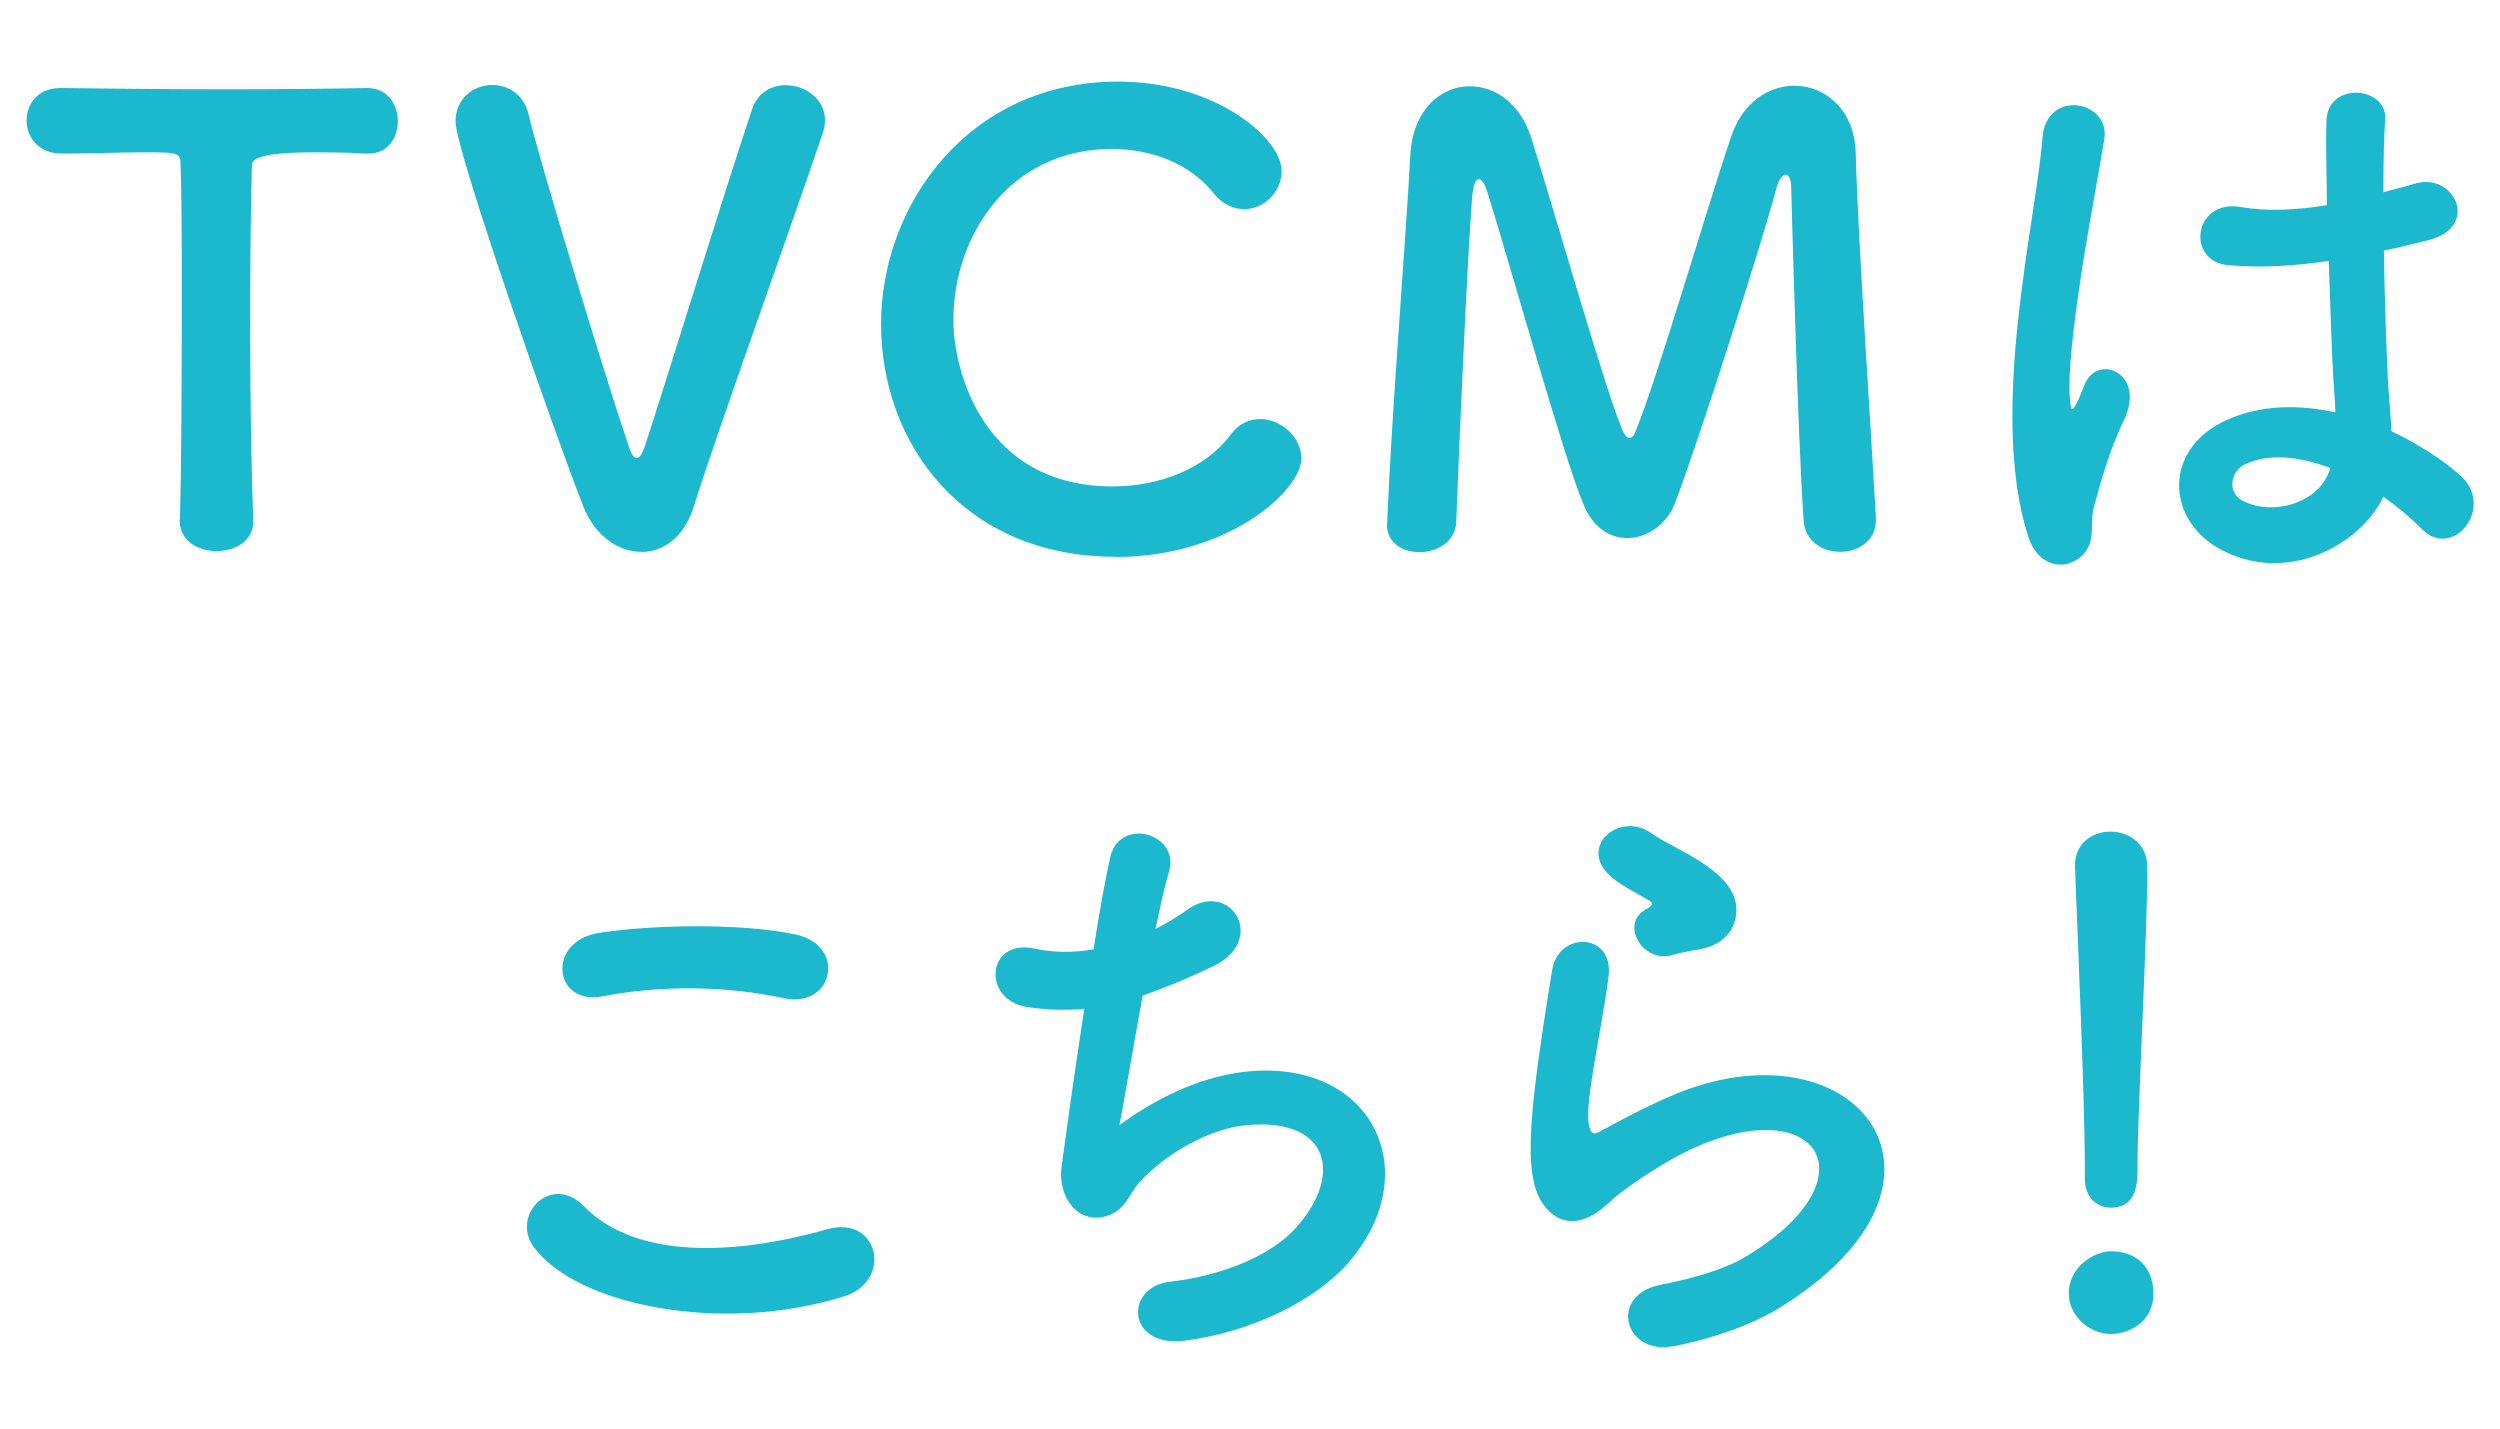 <svg height="80" viewBox="0 0 140 80" width="140" xmlns="http://www.w3.org/2000/svg"><g fill="#1bb8ce"><path d="m10.08 29.08c.07-2.68.1-7.65.1-12.18 0-3.02 0-5.87-.07-7.68 0-.69-.1-.69-2.13-.69-1.3 0-2.92.07-4.53.07-1.3 0-1.96-.93-1.96-1.85s.62-1.82 1.89-1.82h.07c2.06.03 5.69.07 9.26.07 2.92 0 5.83-.03 7.79-.07 1.34-.03 1.78 1.1 1.78 1.85 0 .93-.55 1.82-1.65 1.82h-.14c-1.17-.07-2.16-.07-2.98-.07q-3.4 0-3.4.69c-.07 2.33-.1 5.66-.1 9.02 0 4.12.07 8.3.17 10.84.07 1.2-1 1.78-2.06 1.78s-2.06-.58-2.06-1.75v-.03z"/><path d="m35.9 30.9c-1.27 0-2.57-.89-3.22-2.5-1.71-4.36-7.17-20-7.17-21.58 0-1.34 1.03-2.06 2.06-2.06.86 0 1.75.51 2.02 1.61.58 2.47 4.18 14.37 5.62 18.63.14.41.27.65.45.65.14 0 .31-.21.48-.75.96-2.88 4.46-14.27 5.97-18.76.31-.96 1.1-1.37 1.89-1.37 1.1 0 2.2.79 2.2 1.96 0 .21-.03.41-.1.65-2.02 5.97-5.97 16.88-7.27 21.06-.55 1.68-1.71 2.47-2.92 2.47z"/><path d="m62.48 31.18c-8.54 0-13.14-6.35-13.14-13.03s4.9-13.58 13.27-13.58c5.45 0 9.16 3.16 9.16 5.01 0 1.17-.99 2.13-2.09 2.13-.62 0-1.24-.27-1.75-.93-1.34-1.65-3.5-2.44-5.66-2.44-5.8 0-8.88 4.94-8.88 9.57 0 2.88 1.68 9.33 8.92 9.33 2.61 0 5.18-.99 6.59-2.88.48-.65 1.06-.89 1.68-.89 1.17 0 2.3 1.03 2.3 2.2 0 1.78-4.08 5.52-10.39 5.52z"/><path d="m77.68 29.29c.24-6 1.03-15.64 1.3-20.62.14-2.54 1.72-3.84 3.33-3.84 1.41 0 2.85.96 3.46 2.95 1.3 4.12 4.32 14.75 5.15 16.43.1.21.21.31.34.31.1 0 .24-.1.31-.31 1.3-3.16 4.05-12.69 5.39-16.6.65-1.92 2.13-2.81 3.53-2.81 1.71 0 3.36 1.34 3.43 3.74.1 4.42.86 15.57 1.13 20.44v.14c0 1.17-.99 1.78-1.99 1.78s-1.99-.58-2.06-1.78c-.34-4.91-.69-18.52-.69-18.52 0-.58-.14-.82-.31-.82s-.41.31-.51.72c-.75 2.85-4.29 14-5.69 17.67-.45 1.17-1.54 1.96-2.67 1.96-.96 0-1.92-.55-2.47-1.92-1.1-2.61-4.12-13.48-5.39-17.53-.14-.41-.31-.65-.45-.65-.17 0-.31.27-.38.99-.24 3.02-.72 13.45-.89 18.18-.03 1.13-1.06 1.72-2.06 1.72-.93 0-1.82-.51-1.82-1.54v-.07z"/><path d="m113.56 29.98c-1.1-3.46-.99-7.89-.55-12.04.45-4.15 1.2-7.99 1.37-10.22.21-2.78 3.81-2.09 3.46.07-.24 1.54-.82 4.53-1.27 7.44-.45 2.92-.79 5.8-.65 7.17.07.62.1.72.45.03.1-.21.34-.82.41-.99.79-1.65 3.4-.48 2.16 2.09-.45.93-.79 1.85-1.06 2.71s-.48 1.61-.62 2.16c-.27.96.17 1.92-.69 2.74-.89.82-2.43.69-3.02-1.17zm10.67.72c-2.98-1.72-3.05-5.63.51-7.2 1.85-.82 3.94-.86 6.04-.41 0-.55-.07-1.06-.1-1.72-.1-1.41-.17-4.05-.27-6.76-1.85.27-3.67.41-5.63.24-2.37-.21-1.96-3.7.69-3.26 1.51.27 3.16.17 4.84-.1-.03-1.92-.07-3.67-.03-4.73.07-2.23 3.43-1.92 3.29-.07-.07.96-.1 2.4-.1 4.08.58-.17 1.2-.31 1.75-.48 2.23-.69 3.71 2.44.75 3.16-.82.21-1.65.41-2.47.58.03 2.68.14 5.35.21 7.03.03.86.17 1.99.21 3.09 1.44.69 2.81 1.54 3.88 2.5 1.96 1.78-.48 4.77-2.2 2.95-.62-.62-1.34-1.23-2.13-1.78-1.3 2.71-5.49 5.01-9.23 2.88zm6.24-4.5c-1.71-.65-3.43-.82-4.73-.21-.82.38-1.03 1.54-.21 2.02 1.65.93 4.42.21 4.97-1.82h-.03z"/><path d="m29.86 69.79c-1.23-1.75 1-4.12 2.85-2.23 2.92 2.98 8.47 2.74 13.65 1.27 2.85-.79 3.67 2.92.89 3.77-6.79 2.13-15.02.51-17.39-2.81zm3.85-13.99c-2.71.51-3.16-3.12-.1-3.57 3.26-.48 8.09-.51 10.94.1 2.88.62 2.13 4.15-.65 3.57-3.19-.69-6.83-.75-10.19-.1z"/><path d="m62.69 63c1.89-1.37 4.25-2.61 6.79-2.95 7.2-.96 10.46 5.39 6.14 10.53-1.89 2.26-5.56 4.01-9.23 4.49-3.29.45-3.46-2.98-.89-3.29 2.95-.34 5.73-1.47 7.13-3.09 2.5-2.81 1.92-6.07-2.74-5.69-2.16.17-4.6 1.61-6.04 3.16-.62.65-.79 1.65-1.96 1.96-1.51.41-2.68-1.06-2.44-2.81.27-1.96.75-5.45 1.27-8.82-1.03.1-2.09.07-3.22-.1-2.54-.41-2.26-3.88.48-3.26.96.21 2.09.24 3.26.03.34-2.2.69-4.08.93-5.15.55-2.33 3.95-1.3 3.29.82-.24.79-.48 1.92-.75 3.19.62-.31 1.24-.69 1.82-1.1 2.37-1.68 4.53 1.75 1.34 3.22-1.44.69-2.71 1.2-3.88 1.61-.55 3.02-1.06 6.04-1.3 7.24z"/><path d="m93.73 75.38c-2.78.55-3.67-2.85-.75-3.43 1.78-.34 3.53-.86 4.6-1.47 3.77-2.2 4.8-4.56 4.08-5.93s-3.22-1.89-6.86-.24c-2.02.93-4.19 2.54-4.6 2.95-2.02 1.96-3.4.99-4.01-.21s-.55-3.33-.27-5.83.72-5.15 1-6.89c.34-2.2 3.46-2.13 3.16.34-.17 1.44-.55 3.36-.82 5.01-.27 1.68-.45 2.95-.21 3.57.1.27.27.27.58.1.69-.38 2.3-1.27 3.91-1.96 10.36-4.49 17.67 4.77 6.07 11.87-1.44.89-3.6 1.68-5.87 2.13zm-.13-21.88c-1.65.41-2.88-1.78-1.44-2.57.17-.1.51-.27.27-.45-.72-.45-1.89-.99-2.44-1.61-1.47-1.61.79-3.43 2.5-2.2.62.45 1.78.96 2.78 1.61s1.89 1.47 1.96 2.5c.07.99-.45 2.13-2.16 2.4-.45.07-.93.17-1.48.31z"/><path d="m118.22 74.7c-1.3 0-2.37-1.1-2.37-2.26 0-1.51 1.44-2.37 2.37-2.37 1.34 0 2.37.82 2.37 2.37 0 1.65-1.44 2.26-2.37 2.26zm-1.47-8.72v-.72c0-3.33-.34-11.32-.55-16.7v-.1c0-1.27 1-1.89 1.99-1.89s2.06.65 2.06 1.99c0 4.05-.55 13.48-.55 16.81 0 .82 0 2.26-1.51 2.26-.72 0-1.44-.55-1.44-1.61v-.03z"/></g></svg>